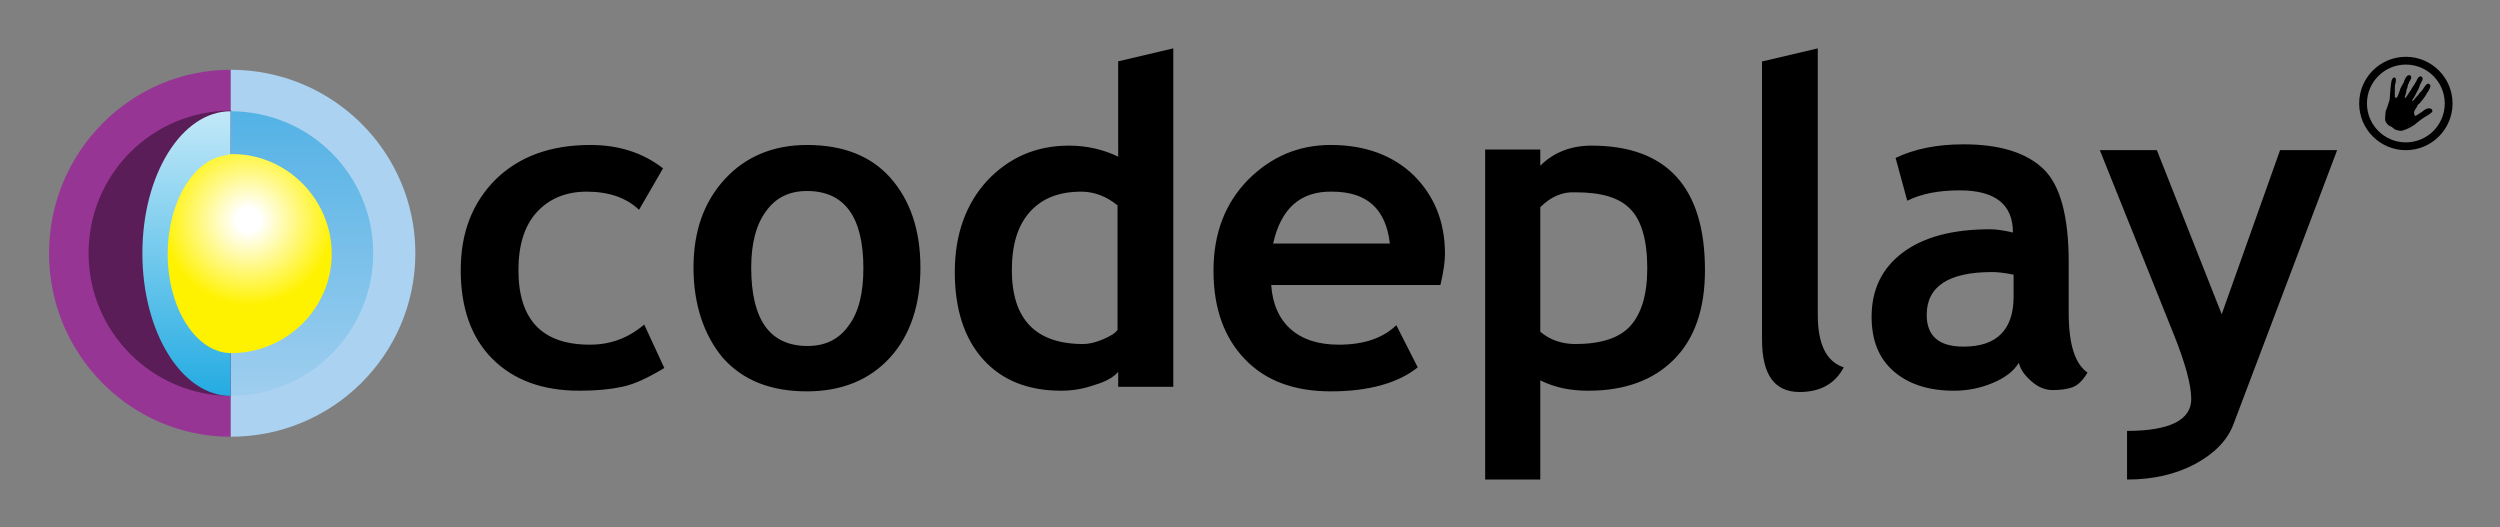 <svg xmlns="http://www.w3.org/2000/svg" role="img" viewBox="-2.16 0.34 385.58 81.33"><rect x="-2.16" y="0.34" width="385.58" height="81.33" fill="#808080" stroke="none"/><title>Codeplay logo</title><path fill="#ABD3F1" d="M61.9 39.4c0 15.6-12.7 28.3-28.5 28.3V11.1c15.8 0 28.5 12.7 28.5 28.3z"/><path fill="#963594" d="M5.4 39.4c0-15.6 12.6-28.3 28-28.3v56.6c-15.4 0-28-12.7-28-28.3z"/><path fill="#5B1D57" d="M33.5 61.4c-12.1 0-22-9.8-22-22s9.8-22 22-22v44z"/><linearGradient id="a" x1="44.425" x2="44.425" y1="61.398" y2="17.481" gradientUnits="userSpaceOnUse"><stop offset="0" stop-color="#9fceef"/><stop offset="1" stop-color="#53b2e5"/></linearGradient><path fill="url(#a)" d="M55.4 39.4c0 12.1-9.8 22-22 22V17.5c12.2 0 22 9.8 22 21.9z"/><linearGradient id="b" x1="26.628" x2="26.628" y1="17.508" y2="61.398" gradientUnits="userSpaceOnUse"><stop offset="0" stop-color="#c2e8f8"/><stop offset="1" stop-color="#24abe2"/></linearGradient><path fill="url(#b)" d="M33.4 61.4c-7.5 0-13.6-9.8-13.6-22s6.1-21.9 13.6-21.9v43.9z"/><radialGradient id="c" cx="36.144" cy="34.273" r="13.178" gradientUnits="userSpaceOnUse"><stop offset=".14" stop-color="#fff"/><stop offset="1" stop-color="#fff200"/></radialGradient><path fill="url(#c)" d="M33.7 24.1c-.4 0-.7.1-1 .2-5 .6-9 7.2-9 15.2 0 8.4 4.4 15.3 9.8 15.3.1 0-.1 0 0 0C42 54.8 49 47.9 49 39.5s-6.9-15.4-15.3-15.4z"/><path d="M100.1 26.3l-3.7 6.4c-2-1.9-4.7-2.8-8.1-2.8-3.2 0-5.8 1.1-7.7 3.2s-2.8 5.1-2.8 8.9c0 7.7 3.7 11.5 11 11.5 3.2 0 5.9-1 8.4-3.1l3.1 6.7c-2.5 1.5-4.6 2.5-6.5 2.9s-4 .6-6.6.6c-5.6 0-10.1-1.6-13.4-4.9s-4.9-7.9-4.9-13.7c0-5.8 1.8-10.4 5.4-14 3.6-3.5 8.4-5.3 14.6-5.3 4.4 0 8.1 1.2 11.2 3.6zm4.7 15.3c0-5.6 1.6-10.1 4.8-13.6 3.2-3.5 7.5-5.3 12.7-5.3 5.6 0 9.9 1.7 12.9 5.1s4.6 8 4.6 13.8c0 5.8-1.6 10.5-4.7 13.9s-7.4 5.2-12.8 5.2c-5.6 0-9.9-1.7-13-5.2-2.9-3.5-4.5-8.2-4.5-13.9zm8.9 0c0 8.1 2.9 12.1 8.7 12.1 2.7 0 4.8-1 6.3-3.1 1.6-2.1 2.3-5.1 2.3-8.9 0-7.9-2.9-11.9-8.7-11.9-2.7 0-4.8 1-6.3 3.1-1.5 2-2.3 4.9-2.3 8.7zm56.6 18.3v-2.2c-.7.8-1.9 1.5-3.6 2-1.7.6-3.4.9-5.2.9-5.1 0-9.1-1.6-12-4.8-2.9-3.2-4.4-7.7-4.4-13.5s1.7-10.5 5-14.1c3.4-3.6 7.6-5.4 12.6-5.4 2.8 0 5.3.6 7.6 1.7V9.8l8.5-2V60h-8.5zm0-27.8c-1.8-1.5-3.7-2.2-5.7-2.2-3.4 0-6 1-7.9 3.1s-2.8 5.1-2.8 9c0 7.6 3.7 11.4 11 11.4.8 0 1.8-.2 3-.7 1.2-.5 2-1 2.3-1.5V32.1zM220 44.3h-26.1c.2 2.9 1.2 5.2 3 6.8 1.8 1.6 4.3 2.4 7.4 2.4 3.9 0 6.8-1 8.9-3l3.3 6.5c-3 2.4-7.5 3.7-13.4 3.7-5.6 0-10-1.6-13.2-4.9-3.2-3.3-4.9-7.8-4.9-13.7 0-5.8 1.8-10.4 5.3-14 3.6-3.6 7.8-5.4 12.8-5.4 5.3 0 9.6 1.6 12.8 4.7 3.2 3.2 4.8 7.2 4.8 12.1 0 1.1-.2 2.7-.7 4.8zm-25.8-6.4h18c-.6-5.3-3.5-8-8.9-8-4.9-.1-7.9 2.6-9.1 8zM235.4 59v15.3h-8.5V23.4h8.5v2.5c2.1-2.1 4.8-3.1 7.9-3.1 11.6 0 17.5 6.4 17.5 19.2 0 6-1.6 10.6-4.8 13.8-3.2 3.2-7.6 4.8-13.2 4.8-2.8 0-5.2-.5-7.4-1.6zm0-26.7v19.2c1.5 1.3 3.4 1.9 5.4 1.9 3.9 0 6.8-.9 8.5-2.8 1.7-1.9 2.6-4.8 2.6-8.9 0-4.3-.9-7.4-2.6-9.1-1.7-1.8-4.5-2.6-8.5-2.6-2-.1-3.8.7-5.4 2.3zm34.3-22.5l8.5-2v41.1c0 4.5 1.3 7.2 4 8.1-1.3 2.5-3.6 3.8-6.8 3.8-3.9 0-5.8-2.7-5.8-8.1V9.8zm39.5 46.5c-.8 1.3-2.1 2.3-4 3.1-1.9.8-3.9 1.2-6 1.2-3.9 0-7-1-9.3-3-2.3-2-3.4-4.8-3.4-8.4 0-4.2 1.6-7.5 4.8-9.9s7.7-3.6 13.5-3.6c1 0 2.2.2 3.5.5 0-4.3-2.7-6.5-8.2-6.5-3.2 0-5.9.5-8.1 1.6l-1.8-6.6c2.9-1.4 6.4-2.1 10.5-2.1 5.6 0 9.7 1.3 12.3 3.8 2.6 2.5 3.9 7.3 3.9 14.4v7.8c0 4.9 1 7.9 2.9 9.2-.7 1.2-1.5 2-2.4 2.3-.9.3-1.9.4-3 .4-1.2 0-2.3-.5-3.3-1.4s-1.6-1.7-1.9-2.8zm-.8-13.6c-1.5-.3-2.5-.4-3.3-.4-6.7 0-10.1 2.2-10.1 6.6 0 3.3 1.9 4.9 5.7 4.9 5.1 0 7.7-2.6 7.7-7.7v-3.4zm33.9 23.1c-.9 2.4-2.9 4.5-5.9 6.1-3 1.6-6.5 2.4-10.5 2.4v-7.5c6.6 0 9.9-1.7 9.9-4.9 0-2.2-.9-5.5-2.7-10l-11.4-28.4h8.8l10 25.3 9-25.3h8.8l-16 42.3z"/><circle cx="368.9" cy="16.3" r="6.6" fill="none" stroke="#000" stroke-miterlimit="10" stroke-width="1.2"/><path fill-rule="evenodd" d="M370.7 19.2s.9-.7 1.1-.8c0 0 .9-.5.9-.6 0 0 .5-.2.2-.6 0 0-.5-.5-1.4.3 0 0-.2.2-.3.2 0 0-.8.6-.9.5 0 0-.3-.5 0-.9 0 0 .4-.6.4-.7 0 0 .1-.2.3-.3 0 0 .4-.5.5-.6 0 0 .6-.8.6-.9 0 0 .1-.2.2-.3 0 0 .6-.9.3-1.1 0 0-.3-.5-.8.3l-.2.3s-.2.3-.3.4c0 0-.4.4-.5.6 0 0-.5.5-.6.7 0 0-.2.2-.3.2 0 0-.2.1.1-.3 0 0 .5-.8.5-.9 0 0 .6-1 .5-1.1l.4-.8s.3-.5-.2-.7c0 0-.4 0-.6.6l-.4.7s-.5.7-.5.8c0 0-.7 1-.8 1.2 0 0-.3.2-.1-.3 0 0 .2-.6.2-.9 0 0 .3-.7.2-.8 0 0 .2-.2.2-.4 0 0 .6-.8.2-1 0 0-.3-.3-.7.3 0 0-.3.5-.3.7 0 0-.6 1-.6 1.2 0 0-.4 1.2-.5 1.2 0 0-.4.1-.3-.3v-1.3s0-.4.1-.6c0 0 .2-.8-.1-.9 0 0-.5-.2-.6 1.1 0 0-.1.8-.1 1 0 0-.1 1.1-.1 1.3 0 0-.5 1.7-.6 1.7 0 0-.1.8-.1 1.4 0 0 .1.8 1 1.1l.5.4s.9.4 1.4.1c-.2.1 1.3-.4 2.1-1.2z" clip-rule="evenodd"/></svg>